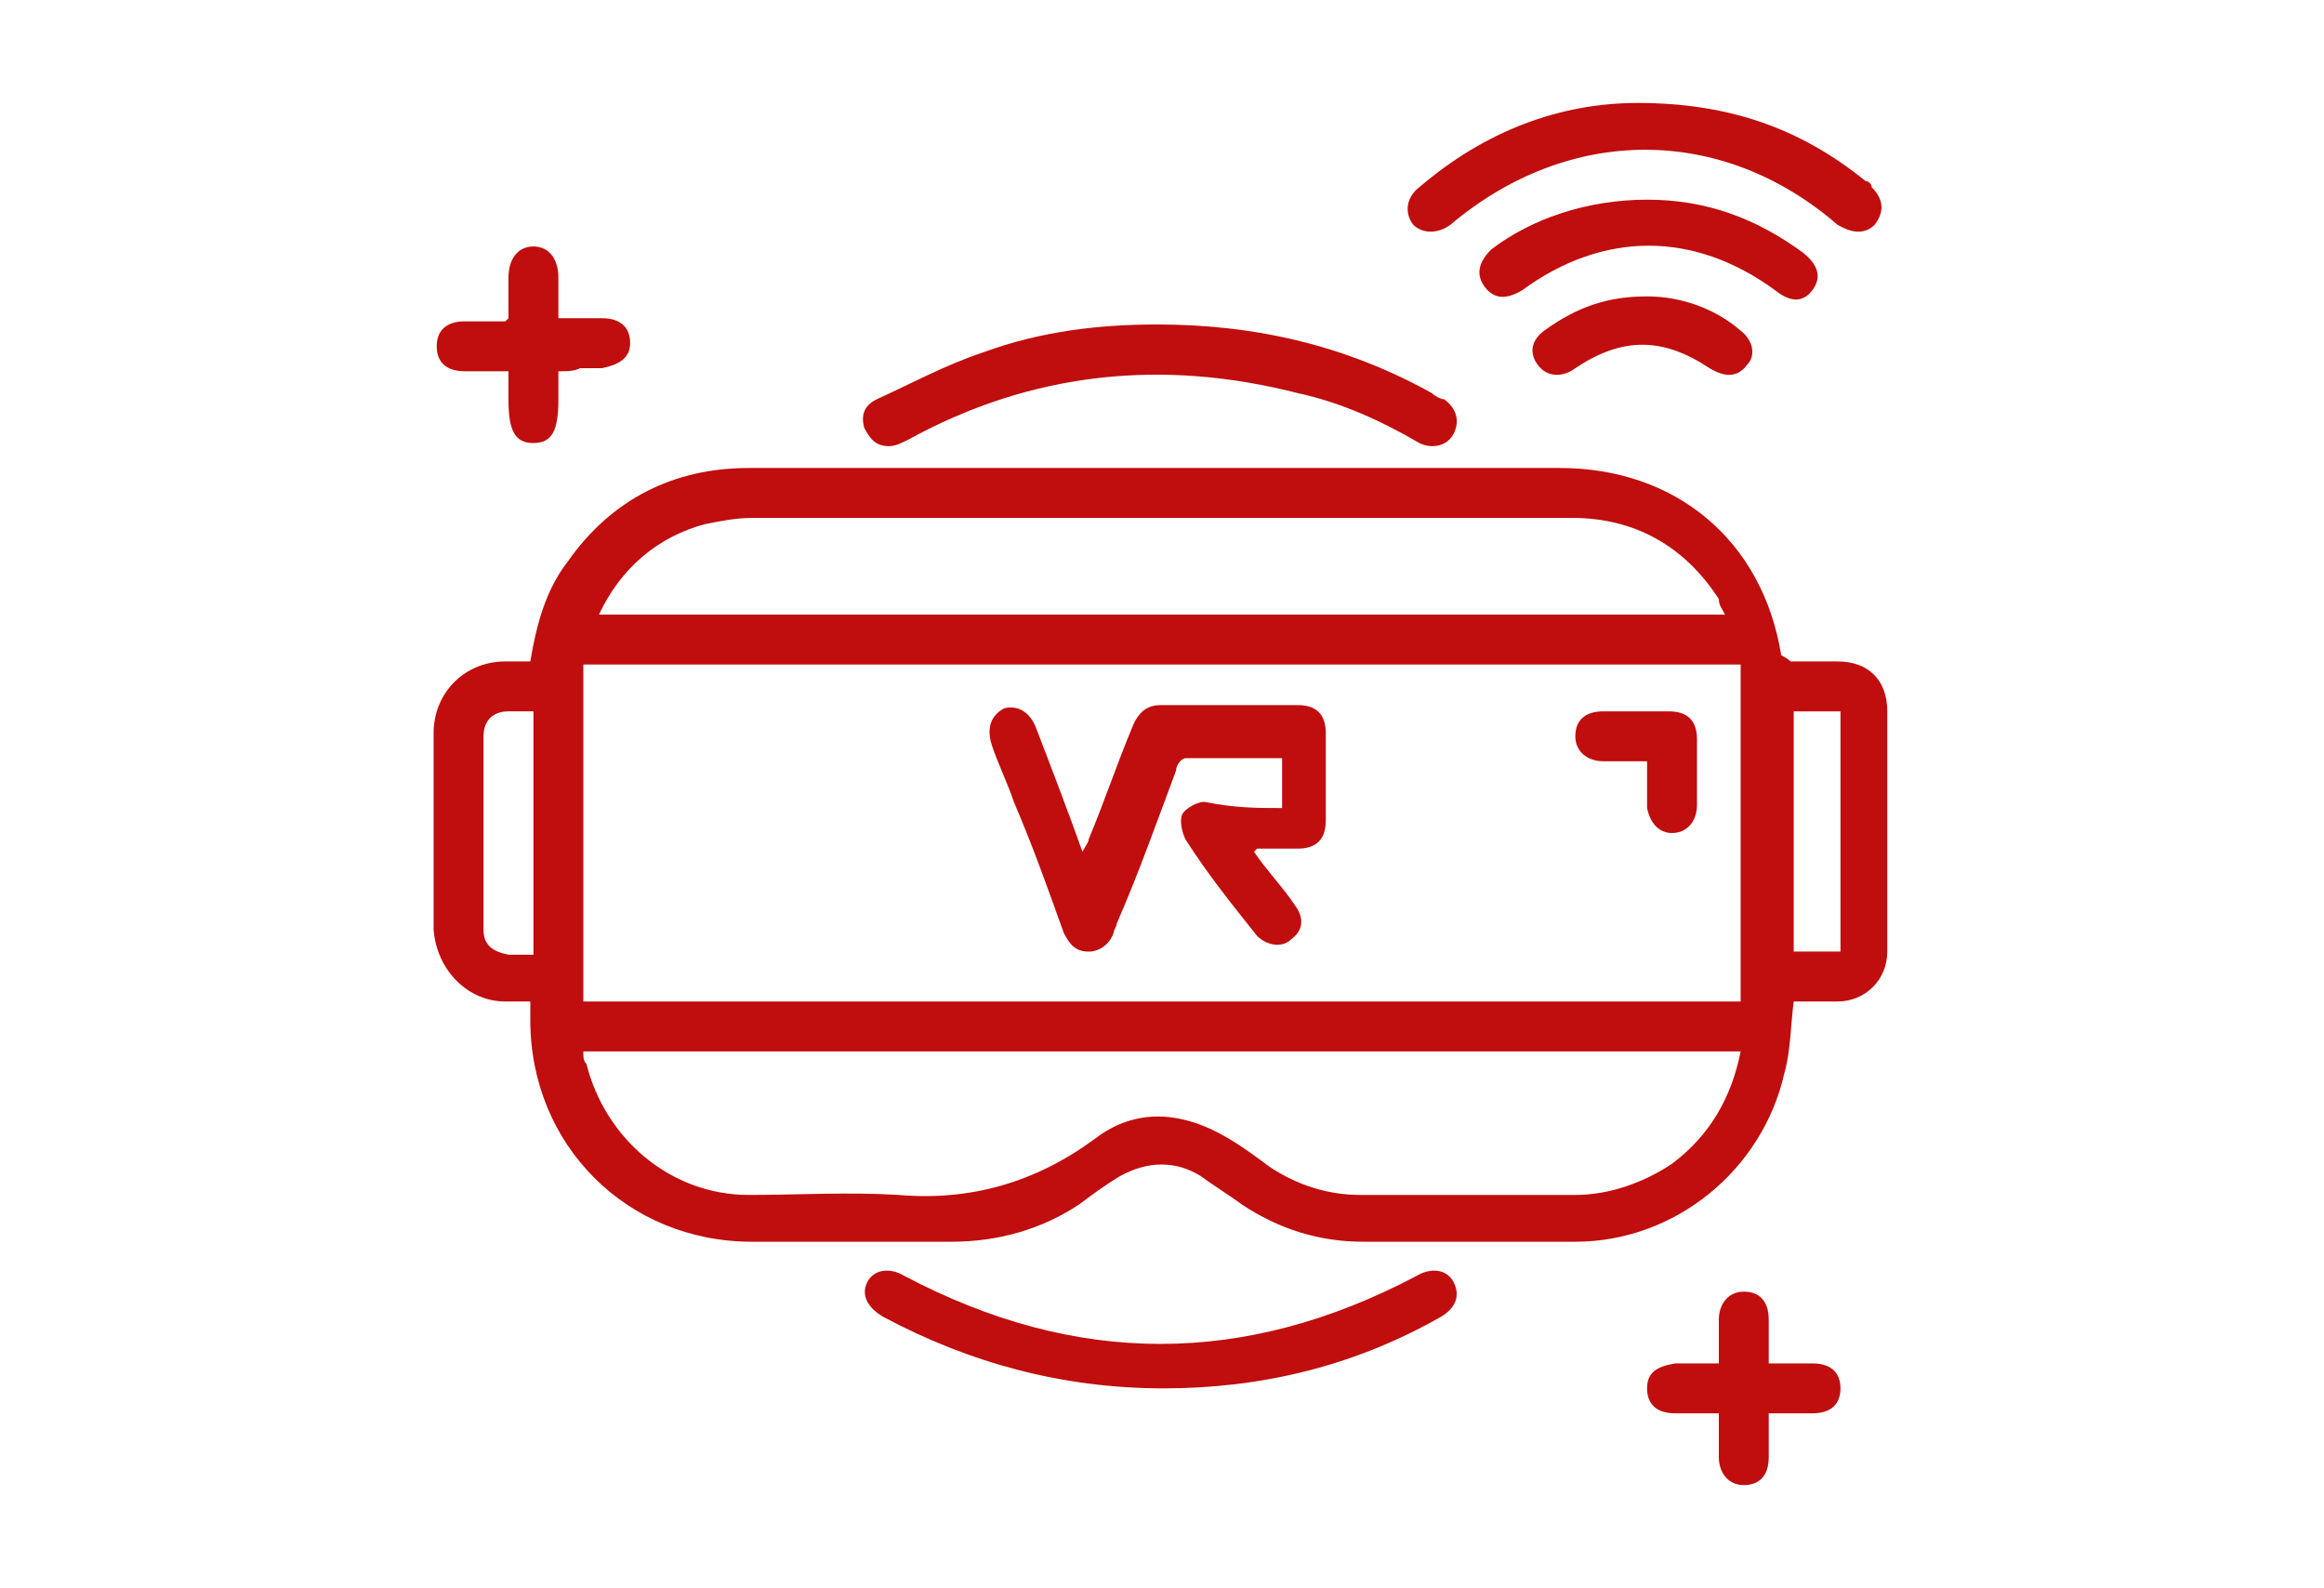 <?xml version="1.0" encoding="utf-8"?>
<!-- Generator: Adobe Illustrator 27.10.0, SVG Export Plug-In . SVG Version: 6.00 Build 0)  -->
<svg version="1.1" id="Layer_1" xmlns="http://www.w3.org/2000/svg" xmlns:xlink="http://www.w3.org/1999/xlink" x="0px" y="0px"
	 viewBox="0 0 74.5 50.9" style="enable-background:new 0 0 74.5 50.9;" xml:space="preserve">
<style type="text/css">
	.st0{fill:#C00D0D;}
</style>
<g>
	<path class="st0" d="M57.4,21.2c0.5,0,1,0,1.5,0c1,0,1.6,0.6,1.6,1.6c0,2.6,0,5.1,0,7.7c0,0.9-0.7,1.6-1.6,1.6c-0.5,0-1,0-1.4,0
		c-0.1,0.8-0.1,1.6-0.3,2.3c-0.7,3.1-3.5,5.4-6.7,5.4c-2.3,0-4.5,0-6.8,0c-1.4,0-2.7-0.4-3.9-1.2c-0.4-0.3-0.9-0.6-1.3-0.9
		c-0.8-0.5-1.7-0.5-2.6,0c-0.5,0.3-0.9,0.6-1.3,0.9c-1.2,0.8-2.6,1.2-4.1,1.2c-2.1,0-4.3,0-6.4,0c-4,0-7.1-3.1-7.1-7.1
		c0-0.2,0-0.4,0-0.6c-0.3,0-0.6,0-0.8,0c-1.2,0-2.2-1-2.3-2.3c0-2.1,0-4.2,0-6.3c0-1.3,1-2.3,2.3-2.3c0.3,0,0.5,0,0.8,0
		c0.2-1.2,0.5-2.3,1.2-3.2c1.4-2,3.4-3,5.8-3c5.6,0,11.1,0,16.7,0c3.1,0,6.2,0,9.3,0c3.7,0,6.5,2.3,7.1,6
		C57.3,21.1,57.4,21.2,57.4,21.2z M18.7,32.1c12.4,0,24.8,0,37.1,0c0-3.6,0-7.2,0-10.8c-12.4,0-24.7,0-37.1,0
		C18.7,24.9,18.7,28.5,18.7,32.1z M18.7,33.7c0,0.2,0,0.3,0.1,0.4c0.6,2.4,2.7,4.2,5.2,4.2c1.6,0,3.2-0.1,4.8,0
		c2.3,0.2,4.4-0.4,6.3-1.8c1.3-1,2.8-0.9,4.3,0c0.5,0.3,0.9,0.6,1.3,0.9c0.9,0.6,1.9,0.9,2.9,0.9c2.3,0,4.6,0,6.9,0
		c1.1,0,2.2-0.4,3.1-1c1.2-0.9,1.9-2.1,2.2-3.6C43.4,33.7,31.1,33.7,18.7,33.7z M19.2,19.7c12.1,0,24.1,0,36.1,0
		c-0.1-0.2-0.2-0.3-0.2-0.5c-1.1-1.7-2.7-2.6-4.7-2.6c-8.8,0-17.5,0-26.3,0c-0.5,0-1,0.1-1.5,0.2C21.1,17.2,19.9,18.2,19.2,19.7z
		 M57.5,22.8c0,2.6,0,5.2,0,7.7c0.5,0,1,0,1.5,0c0-2.6,0-5.1,0-7.7C58.4,22.8,58,22.8,57.5,22.8z M17.1,30.6c0-2.6,0-5.2,0-7.8
		c-0.3,0-0.5,0-0.8,0c-0.5,0-0.8,0.3-0.8,0.8c0,2.1,0,4.1,0,6.2c0,0.5,0.3,0.7,0.8,0.8C16.5,30.6,16.8,30.6,17.1,30.6z"/>
	<path class="st0" d="M37.1,10.4c3.2,0,6.1,0.7,8.8,2.2c0.1,0.1,0.3,0.2,0.4,0.2c0.4,0.3,0.5,0.7,0.3,1.1c-0.2,0.4-0.7,0.5-1.1,0.3
		c-1.2-0.7-2.5-1.3-3.9-1.6c-4.3-1.1-8.5-0.7-12.5,1.5c-0.2,0.1-0.4,0.2-0.6,0.2c-0.4,0-0.6-0.2-0.8-0.6c-0.1-0.4,0-0.7,0.4-0.9
		c1.1-0.5,2.2-1.1,3.4-1.5C33.4,10.6,35.3,10.4,37.1,10.4z"/>
	<path class="st0" d="M37.3,44.5c-3.2,0-6.2-0.8-9-2.3c-0.5-0.3-0.7-0.7-0.5-1.1c0.2-0.4,0.7-0.5,1.2-0.2c5.5,2.9,10.9,2.9,16.4,0
		c0.5-0.3,1-0.2,1.2,0.2c0.2,0.4,0.1,0.8-0.4,1.1C43.4,43.8,40.4,44.5,37.3,44.5z"/>
	<path class="st0" d="M52.5,3.3c2.9,0,5.2,0.8,7.3,2.5C59.9,5.8,60,5.9,60,6c0.4,0.4,0.4,0.8,0.1,1.2c-0.3,0.3-0.7,0.3-1.2,0
		C55.2,4,50.3,4,46.5,7.2c-0.4,0.3-0.9,0.3-1.2,0C45,6.8,45.1,6.3,45.5,6C47.6,4.2,50,3.3,52.5,3.3z"/>
	<path class="st0" d="M52.8,6.4c1.9,0,3.5,0.6,5,1.7c0.5,0.4,0.6,0.8,0.3,1.2c-0.3,0.4-0.7,0.4-1.2,0c-2.6-1.9-5.5-1.9-8.1,0
		c-0.5,0.3-0.9,0.3-1.2-0.1c-0.3-0.4-0.2-0.8,0.2-1.2C49.1,7,50.9,6.4,52.8,6.4z"/>
	<path class="st0" d="M17.9,11.9c0,0.3,0,0.6,0,0.9c0,1-0.2,1.4-0.8,1.4c-0.6,0-0.8-0.4-0.8-1.4c0-0.3,0-0.5,0-0.9
		c-0.5,0-0.9,0-1.4,0c-0.6,0-0.9-0.3-0.9-0.8c0-0.5,0.3-0.8,0.9-0.8c0.4,0,0.9,0,1.3,0c0,0,0,0,0.1-0.1c0-0.4,0-0.9,0-1.3
		c0-0.6,0.3-1,0.8-1c0.5,0,0.8,0.4,0.8,1c0,0.4,0,0.9,0,1.3c0.5,0,1,0,1.4,0c0.6,0,0.9,0.3,0.9,0.8c0,0.5-0.4,0.7-0.9,0.8
		c-0.2,0-0.5,0-0.7,0C18.4,11.9,18.2,11.9,17.9,11.9z"/>
	<path class="st0" d="M55.1,43.7c0-0.5,0-1,0-1.4c0-0.5,0.3-0.9,0.8-0.9c0.5,0,0.8,0.3,0.8,0.9c0,0.2,0,0.5,0,0.7c0,0.2,0,0.4,0,0.7
		c0.5,0,0.9,0,1.4,0c0.6,0,0.9,0.3,0.9,0.8c0,0.5-0.3,0.8-0.9,0.8c-0.4,0-0.9,0-1.3,0c0,0,0,0-0.1,0c0,0.4,0,0.9,0,1.4
		c0,0.6-0.3,0.9-0.8,0.9c-0.5,0-0.8-0.4-0.8-0.9c0-0.4,0-0.9,0-1.4c-0.5,0-1,0-1.4,0c-0.6,0-0.9-0.3-0.9-0.8c0-0.5,0.3-0.7,0.9-0.8
		C54.1,43.7,54.6,43.7,55.1,43.7z"/>
	<path class="st0" d="M52.8,9.5c1.1,0,2.2,0.4,3,1.1c0.4,0.3,0.5,0.8,0.2,1.1c-0.3,0.4-0.7,0.4-1.2,0.1c-1.5-1-2.8-1-4.3,0
		c-0.4,0.3-0.9,0.3-1.2-0.1c-0.3-0.4-0.2-0.8,0.2-1.1C50.6,9.8,51.6,9.5,52.8,9.5z"/>
	<path class="st0" d="M41.1,25.9c0-0.5,0-1,0-1.6c-1.1,0-2.1,0-3.1,0c-0.1,0-0.3,0.2-0.3,0.4c-0.6,1.6-1.2,3.3-1.9,4.9
		c0,0.1-0.1,0.2-0.1,0.3c-0.1,0.3-0.4,0.6-0.8,0.6c-0.4,0-0.6-0.2-0.8-0.6c-0.5-1.4-1-2.8-1.6-4.2c-0.2-0.6-0.5-1.2-0.7-1.8
		c-0.2-0.6,0-1,0.4-1.2c0.4-0.1,0.8,0.1,1,0.6c0.5,1.3,1,2.6,1.5,4c0.1-0.2,0.2-0.3,0.2-0.4c0.5-1.2,0.9-2.4,1.4-3.6
		c0.2-0.5,0.5-0.7,0.9-0.7c1.5,0,2.9,0,4.4,0c0.6,0,0.9,0.3,0.9,0.9c0,0.9,0,1.9,0,2.8c0,0.6-0.3,0.9-0.9,0.9c-0.4,0-0.8,0-1.3,0
		c0,0,0,0-0.1,0.1c0.4,0.6,0.9,1.1,1.3,1.7c0.3,0.4,0.3,0.8-0.1,1.1c-0.3,0.3-0.8,0.2-1.1-0.1c-0.8-1-1.6-2-2.3-3.1
		c-0.1-0.2-0.2-0.6-0.1-0.8c0.1-0.2,0.5-0.4,0.7-0.4C39.6,25.9,40.3,25.9,41.1,25.9z"/>
	<path class="st0" d="M52.8,24.4c-0.5,0-1,0-1.4,0c-0.5,0-0.9-0.3-0.9-0.8c0-0.5,0.3-0.8,0.9-0.8c0.7,0,1.4,0,2.1,0
		c0.6,0,0.9,0.3,0.9,0.9c0,0.7,0,1.4,0,2.1c0,0.5-0.3,0.9-0.8,0.9c-0.4,0-0.7-0.3-0.8-0.8C52.8,25.4,52.8,24.9,52.8,24.4z"/>
</g>
</svg>
